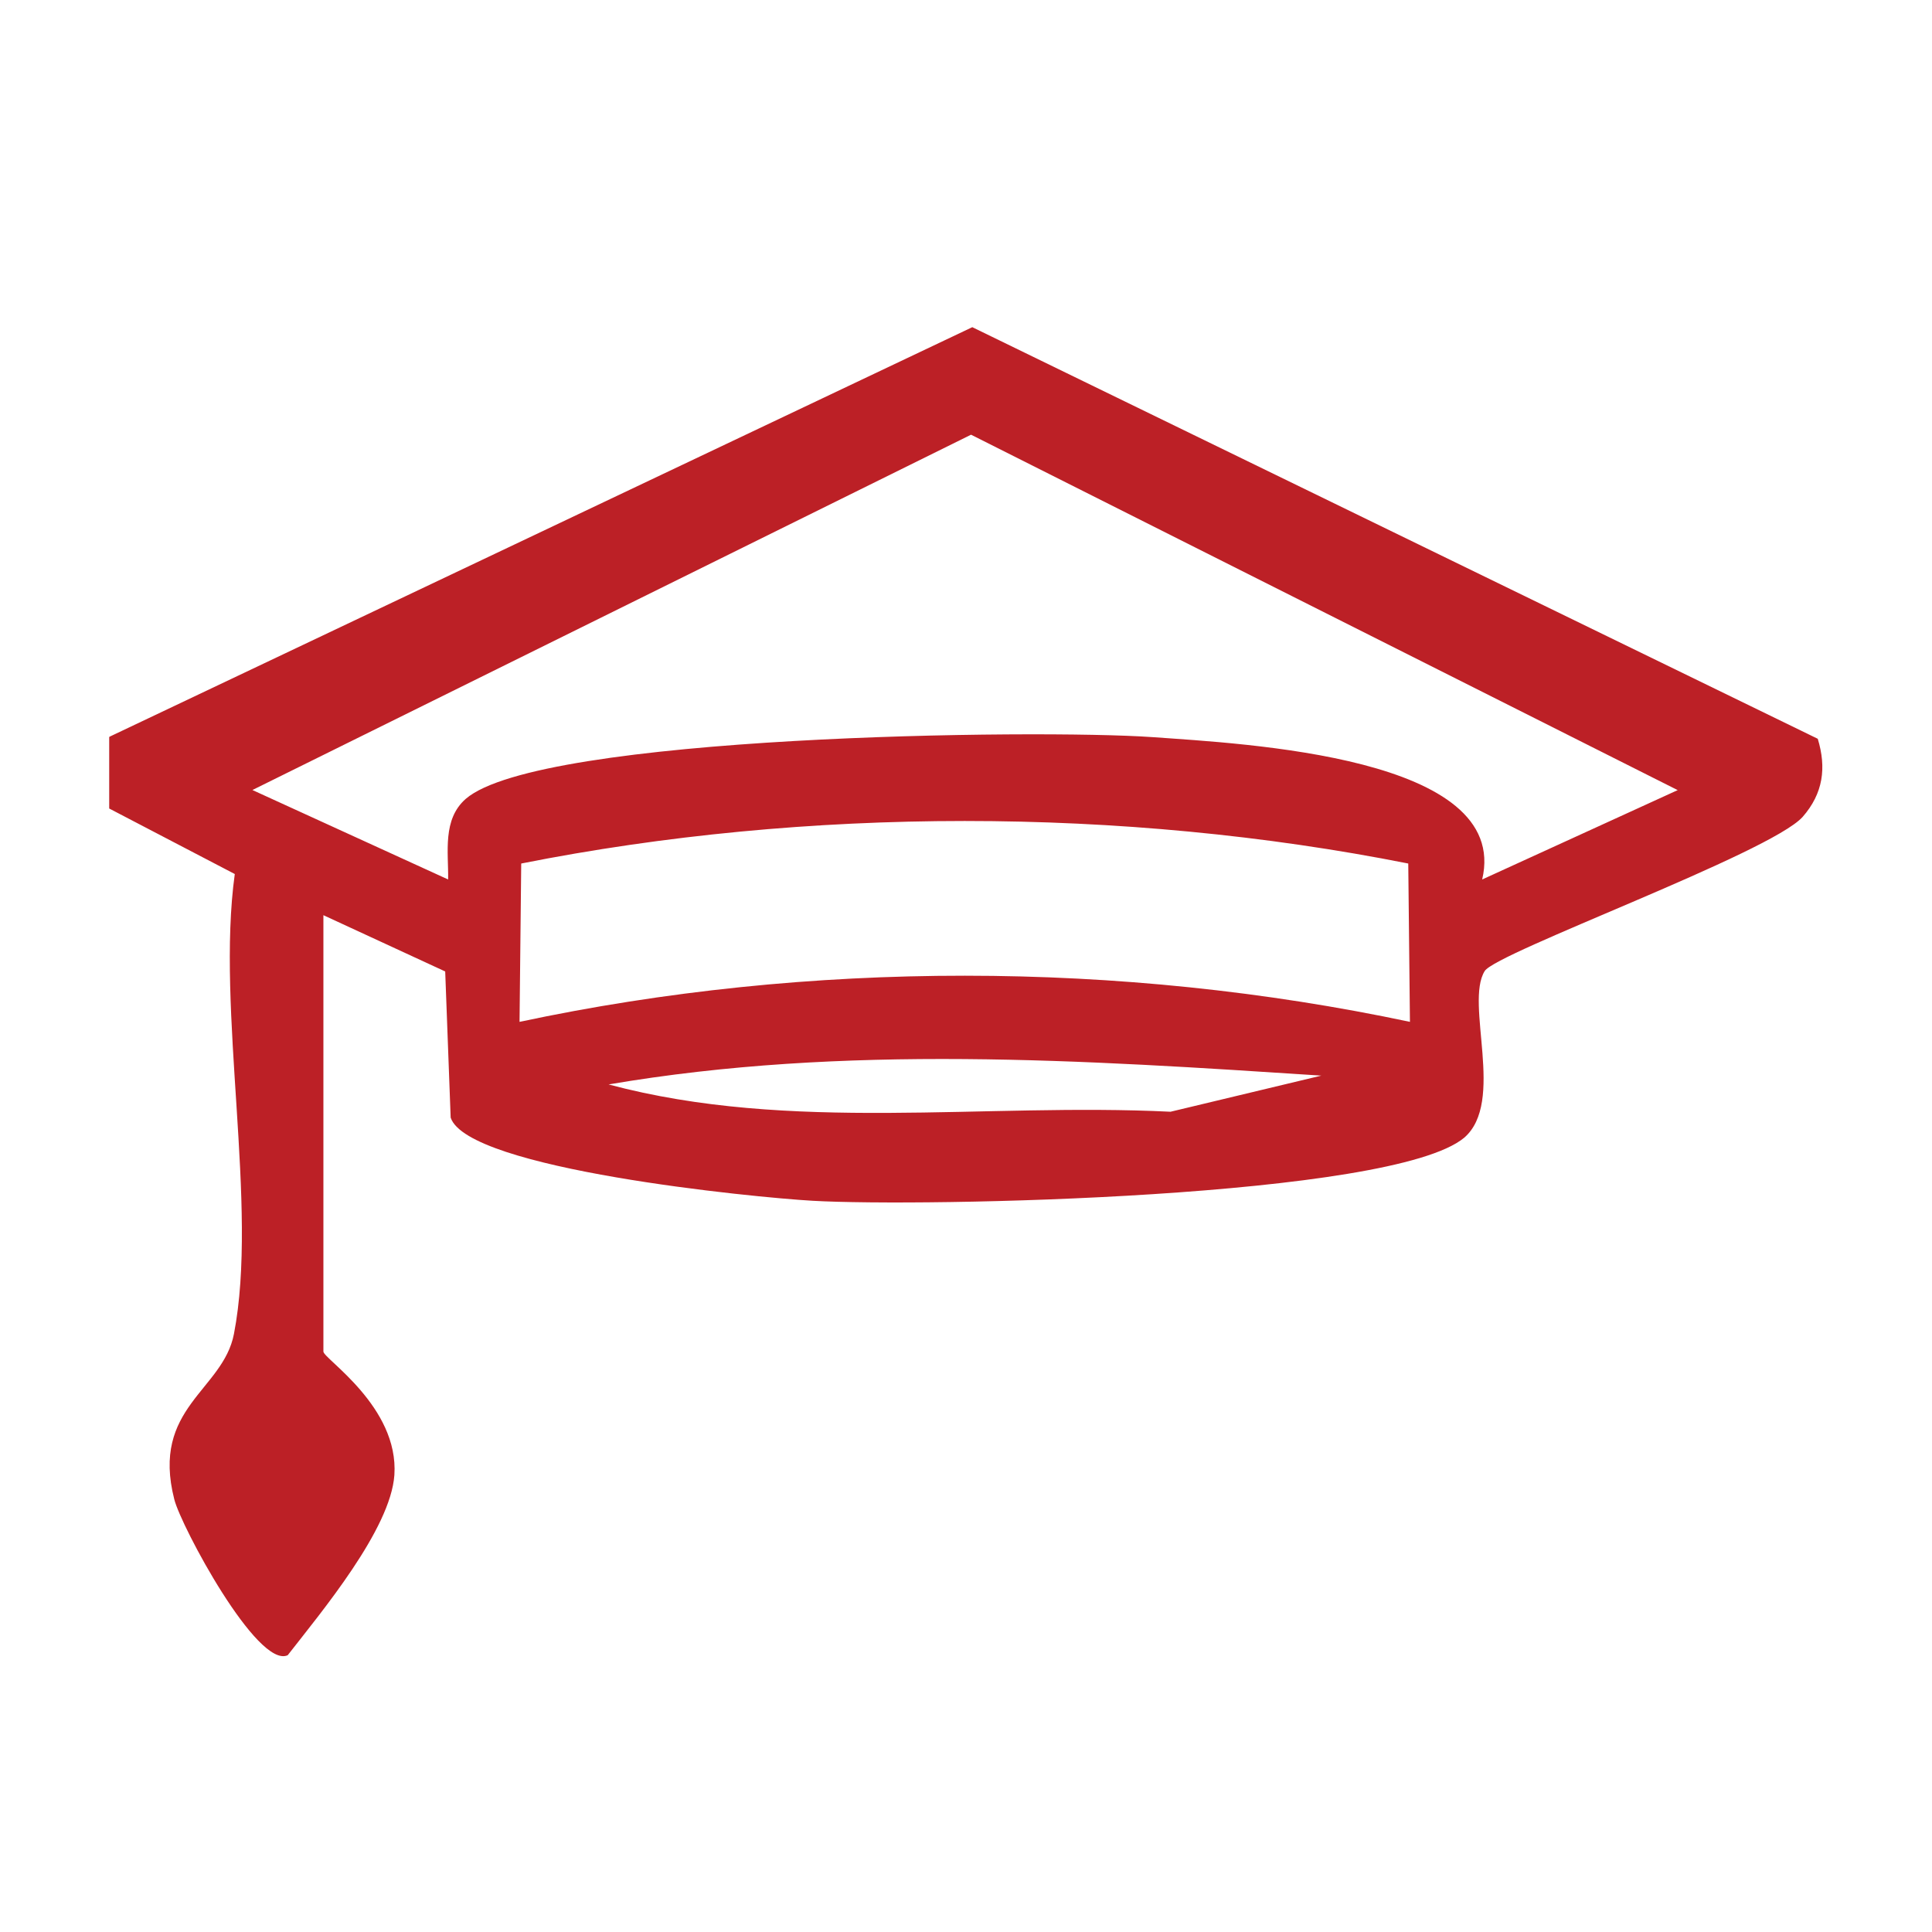 <?xml version="1.0" encoding="UTF-8"?>
<svg id="Layer_1" data-name="Layer 1" xmlns="http://www.w3.org/2000/svg" viewBox="0 0 46 46">
  <defs>
    <style>
      .cls-1 {
        fill: #bc2026;
      }
    </style>
  </defs>
  <path class="cls-1" d="M2.61,17.54L23.15,7.79l20.13,9.8c.21.69.13,1.3-.36,1.86-.77.86-7.3,3.23-7.57,3.67-.48.77.5,3.12-.49,3.97-1.72,1.43-12.88,1.65-15.51,1.5-1.41-.08-8.21-.75-8.62-1.98l-.13-3.48-2.9-1.34v10.39c0,.17,1.8,1.31,1.69,2.94-.09,1.29-1.73,3.25-2.54,4.29-.72.33-2.54-3.07-2.7-3.71-.56-2.19,1.16-2.59,1.42-3.94.59-3.05-.43-7.7.02-10.95l-2.99-1.56v-1.7ZM39.94,18.81l-16.82-8.46L6.01,18.81l4.66,2.13c.01-.65-.14-1.43.42-1.92,1.76-1.52,13.61-1.66,16.34-1.47,2.21.16,8.55.46,7.86,3.39l4.66-2.13ZM33.53,20.56c-6.8-1.35-14.32-1.35-21.12,0l-.04,3.77c6.9-1.47,14.31-1.46,21.2,0l-.04-3.77ZM31.46,25.61c-5.67-.37-11.34-.75-16.97.21,4.34,1.16,8.92.43,13.38.65l3.59-.86Z"/>
</svg>